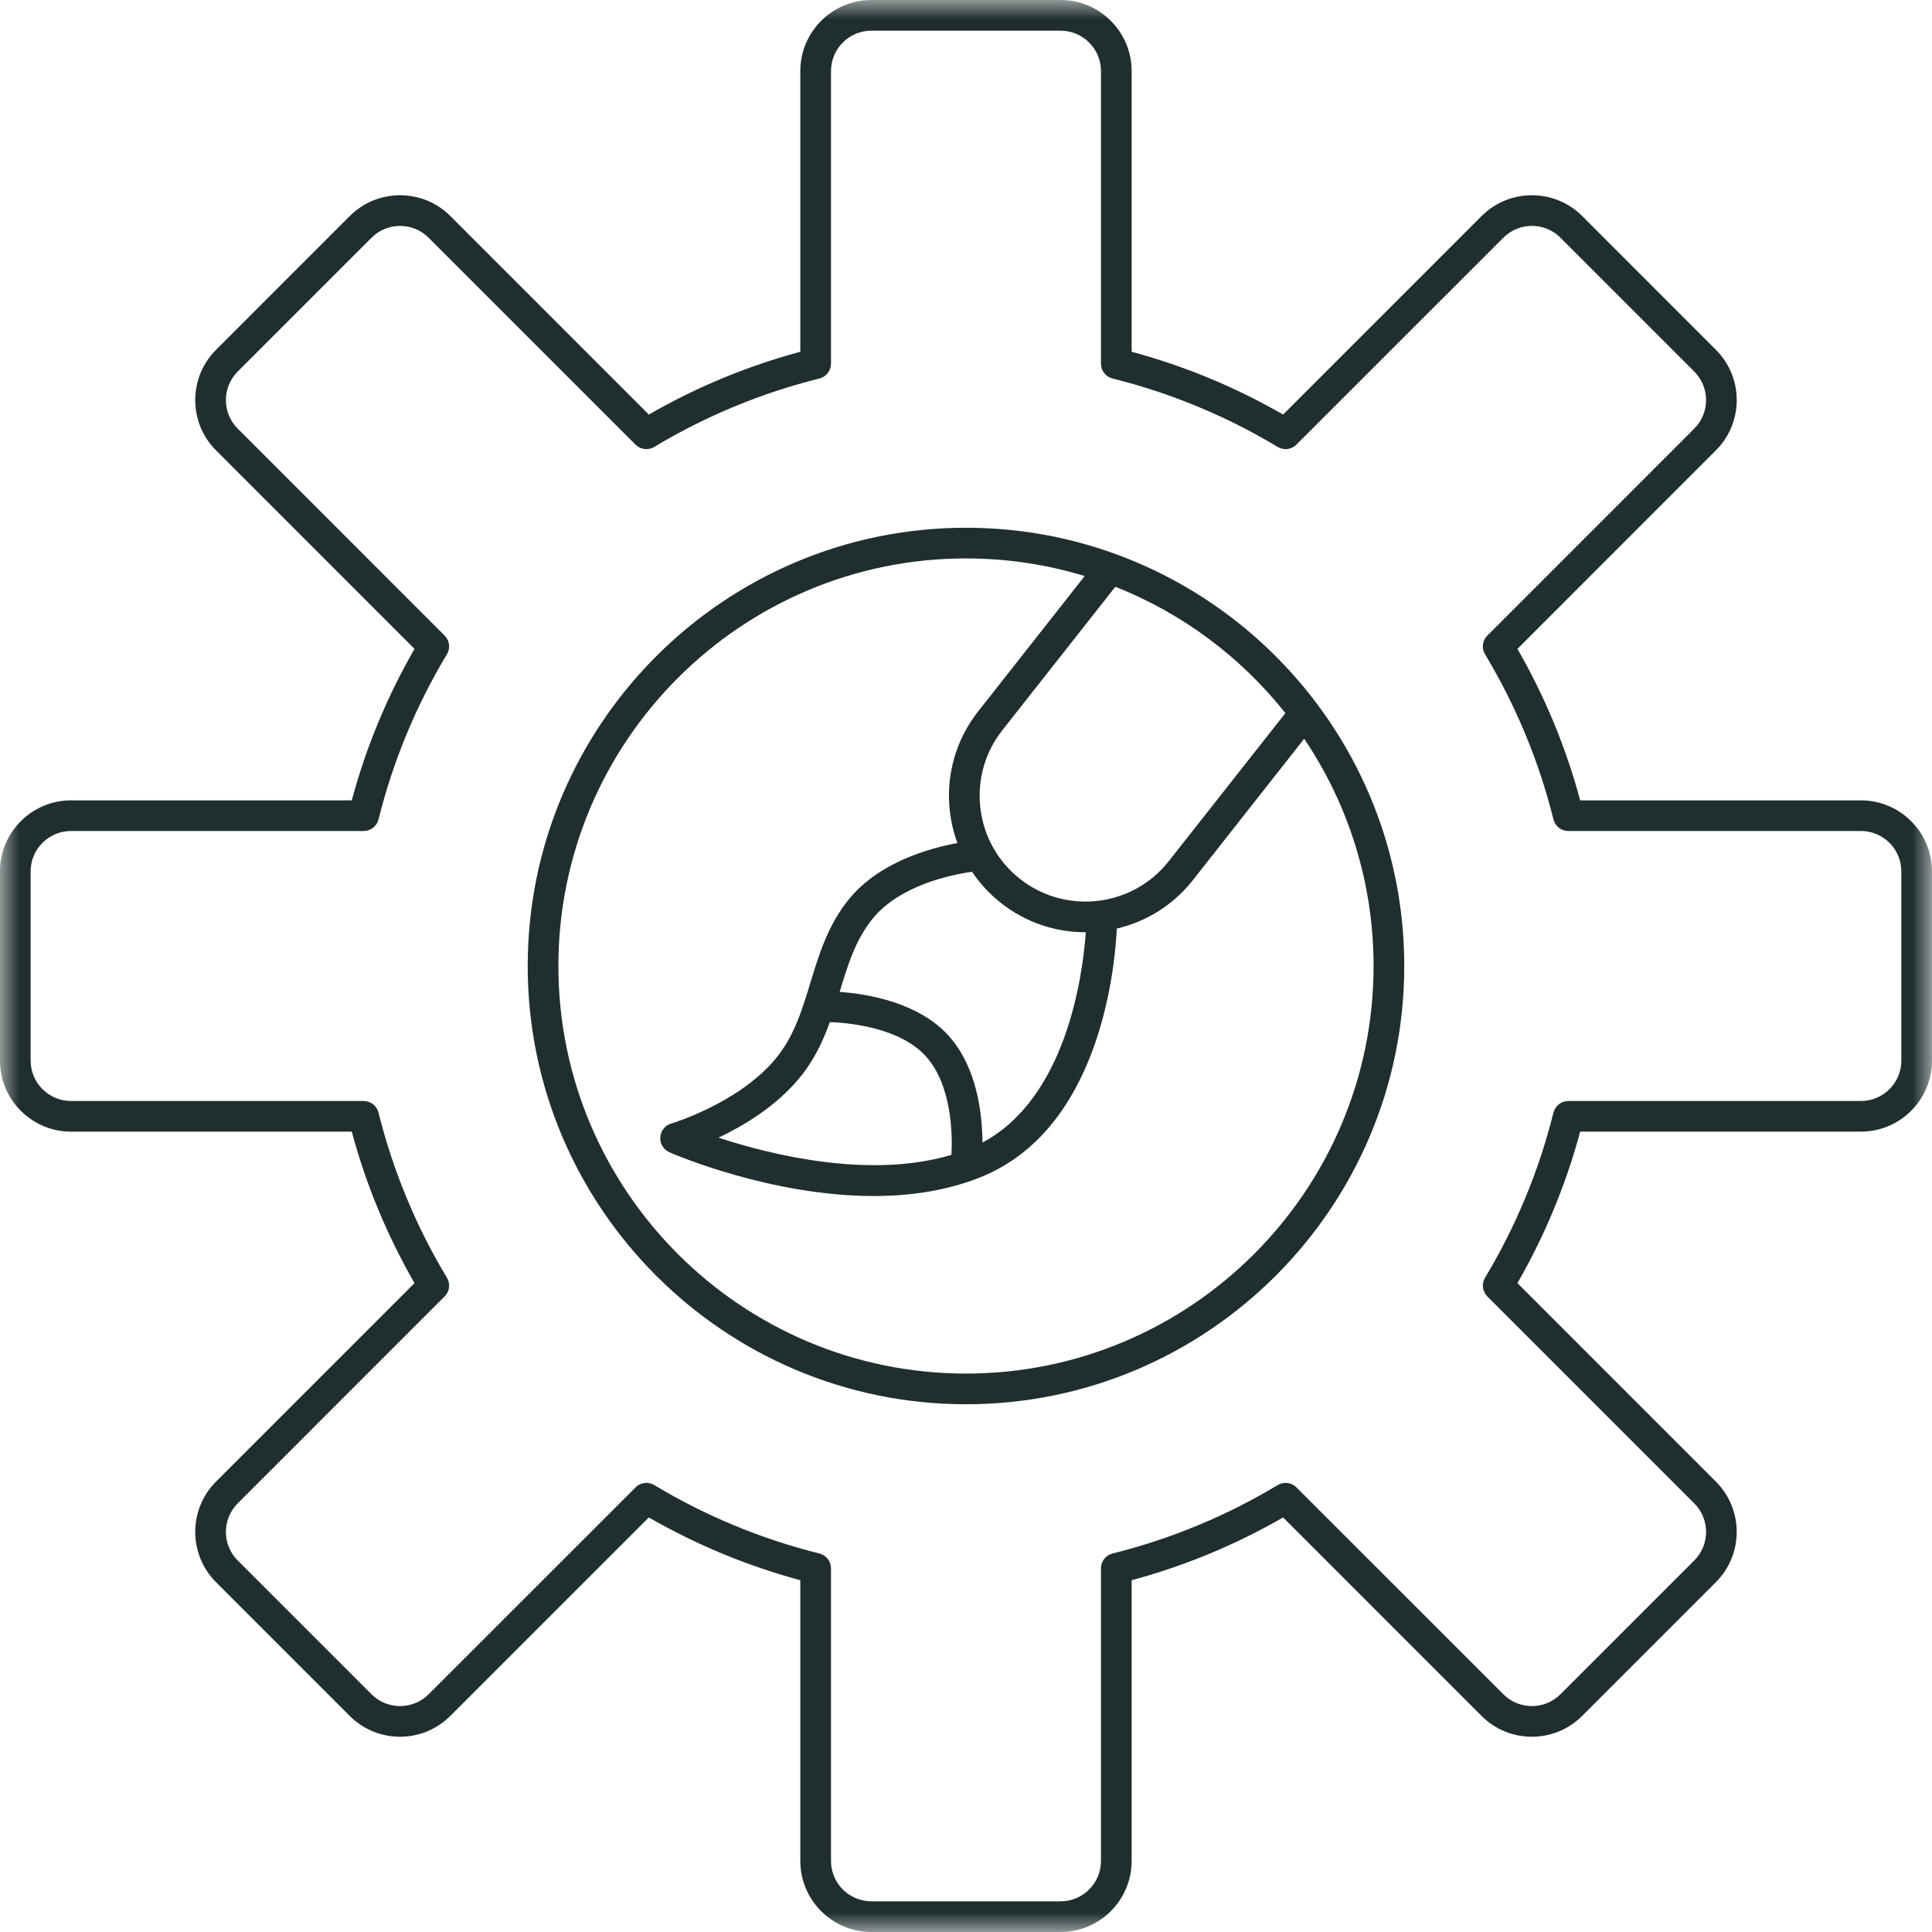 <svg width="50" height="50" viewBox="0 0 50 50" fill="none" xmlns="http://www.w3.org/2000/svg">
<mask id="mask0_298_74" style="mask-type:luminance" maskUnits="userSpaceOnUse" x="0" y="0" width="50" height="50">
<path d="M0 0H50V50H0V0Z" fill="white"/>
</mask>
<g mask="url(#mask0_298_74)">
<path d="M25 13.658C18.746 13.658 13.657 18.746 13.657 25C13.657 31.254 18.746 36.342 25 36.342C31.253 36.342 36.342 31.254 36.342 25C36.342 18.746 31.253 13.658 25 13.658ZM33.266 18.455L30.246 22.289C29.311 23.477 27.585 23.681 26.398 22.747C25.823 22.294 25.458 21.644 25.373 20.918C25.286 20.191 25.488 19.474 25.94 18.899L28.865 15.185C30.605 15.873 32.12 17.011 33.266 18.455ZM21.477 26.451C22.032 26.474 23.311 26.607 23.969 27.346C24.635 28.095 24.651 29.358 24.624 29.888C22.505 30.52 19.951 29.887 18.595 29.443C19.244 29.135 20.078 28.636 20.68 27.91C21.062 27.451 21.296 26.953 21.477 26.451ZM25.426 29.569C25.421 28.829 25.288 27.636 24.563 26.819C23.788 25.948 22.473 25.724 21.73 25.67C21.731 25.668 21.732 25.665 21.732 25.663C21.944 24.966 22.144 24.309 22.595 23.761C23.299 22.908 24.622 22.637 25.156 22.561C25.36 22.864 25.611 23.138 25.907 23.371C26.554 23.88 27.324 24.127 28.089 24.127C28.093 24.127 28.096 24.127 28.101 24.127C28.017 25.272 27.593 28.414 25.426 29.569ZM25 35.548C19.183 35.548 14.451 30.816 14.451 25C14.451 19.183 19.183 14.452 25 14.452C26.068 14.452 27.099 14.612 28.072 14.908L25.317 18.408C24.733 19.15 24.473 20.074 24.584 21.011C24.618 21.291 24.683 21.561 24.778 21.818C24.044 21.953 22.759 22.315 21.983 23.256C21.43 23.927 21.199 24.692 20.973 25.432C20.755 26.149 20.55 26.825 20.069 27.404C19.116 28.552 17.39 29.071 17.373 29.077C17.213 29.123 17.099 29.265 17.088 29.431C17.077 29.599 17.173 29.754 17.325 29.821C17.466 29.882 19.955 30.953 22.611 30.953C23.551 30.953 24.511 30.818 25.396 30.458C28.41 29.232 28.843 25.222 28.904 24.031C29.656 23.855 30.355 23.433 30.87 22.78L33.752 19.119C34.885 20.8 35.548 22.825 35.548 25C35.548 30.816 30.816 35.548 25 35.548ZM48.16 20.713H40.895C40.526 19.341 39.981 18.025 39.271 16.793L44.408 11.654C45.126 10.938 45.126 9.771 44.408 9.053L40.946 5.59C40.229 4.874 39.062 4.874 38.345 5.59L33.207 10.729C31.975 10.019 30.659 9.473 29.287 9.104V1.839C29.287 0.825 28.462 0 27.449 0H22.551C21.537 0 20.712 0.825 20.712 1.839V9.104C19.341 9.473 18.024 10.019 16.792 10.729L11.654 5.59C10.938 4.874 9.771 4.874 9.053 5.59L5.59 9.054C4.874 9.771 4.874 10.938 5.59 11.654L10.728 16.793C10.019 18.025 9.472 19.341 9.104 20.713H1.839C0.825 20.713 0 21.537 0 22.551V27.449C0 28.463 0.825 29.287 1.839 29.287H9.104C9.472 30.659 10.019 31.975 10.728 33.207L5.59 38.345C4.874 39.062 4.874 40.229 5.59 40.946L9.053 44.41C9.77 45.126 10.936 45.126 11.654 44.408L16.792 39.271C18.024 39.981 19.341 40.526 20.712 40.896V48.161C20.712 49.175 21.537 50 22.55 50H27.449C28.462 50 29.287 49.175 29.287 48.161V40.896C30.658 40.526 31.975 39.981 33.207 39.271L38.345 44.41C39.062 45.126 40.229 45.126 40.946 44.408L44.408 40.946C45.125 40.229 45.125 39.062 44.408 38.345L39.271 33.207C39.98 31.975 40.526 30.659 40.895 29.287H48.16C49.174 29.287 49.999 28.463 49.999 27.449V22.551C50 21.537 49.174 20.713 48.16 20.713ZM49.206 27.449C49.206 28.026 48.737 28.494 48.16 28.494H40.588C40.406 28.494 40.247 28.618 40.203 28.795C39.829 30.299 39.233 31.736 38.433 33.067C38.338 33.222 38.364 33.422 38.492 33.551L43.847 38.907C44.255 39.314 44.255 39.977 43.847 40.385L40.385 43.847C39.977 44.255 39.313 44.255 38.906 43.847L33.551 38.493C33.422 38.364 33.222 38.34 33.066 38.434C31.736 39.234 30.298 39.829 28.794 40.204C28.617 40.247 28.493 40.406 28.493 40.589V48.161C28.493 48.737 28.024 49.206 27.449 49.206H22.551C21.974 49.206 21.506 48.737 21.506 48.161V40.589C21.506 40.406 21.382 40.247 21.205 40.204C19.701 39.829 18.263 39.234 16.933 38.434C16.87 38.395 16.799 38.377 16.729 38.377C16.626 38.377 16.525 38.416 16.449 38.493L11.093 43.847C10.686 44.255 10.022 44.255 9.614 43.847L6.152 40.385C5.744 39.977 5.744 39.314 6.152 38.907L11.507 33.551C11.636 33.422 11.661 33.222 11.566 33.067C10.766 31.736 10.17 30.299 9.796 28.795C9.752 28.618 9.593 28.494 9.411 28.494H1.839C1.262 28.494 0.793 28.024 0.793 27.449V22.551C0.793 21.974 1.262 21.506 1.839 21.506H9.411C9.593 21.506 9.752 21.382 9.796 21.205C10.17 19.701 10.766 18.264 11.566 16.933C11.661 16.778 11.636 16.578 11.507 16.449L6.152 11.093C5.744 10.686 5.744 10.023 6.152 9.615L9.614 6.153C10.022 5.745 10.686 5.745 11.093 6.153L16.448 11.507C16.577 11.636 16.777 11.661 16.933 11.566C18.263 10.766 19.701 10.171 21.205 9.796C21.382 9.753 21.506 9.594 21.506 9.411V1.839C21.506 1.263 21.974 0.794 22.55 0.794H27.449C28.024 0.794 28.493 1.263 28.493 1.839V9.411C28.493 9.594 28.617 9.753 28.794 9.796C30.298 10.171 31.736 10.766 33.066 11.566C33.221 11.661 33.422 11.636 33.551 11.507L38.906 6.153C39.313 5.744 39.977 5.744 40.385 6.152L43.847 9.615C44.255 10.023 44.255 10.686 43.847 11.093L38.492 16.449C38.363 16.578 38.338 16.778 38.433 16.933C39.233 18.264 39.829 19.701 40.203 21.205C40.247 21.382 40.406 21.506 40.588 21.506H48.16C48.737 21.506 49.206 21.974 49.206 22.551V27.449Z" fill="#202E2F"/>
</g>
</svg>
